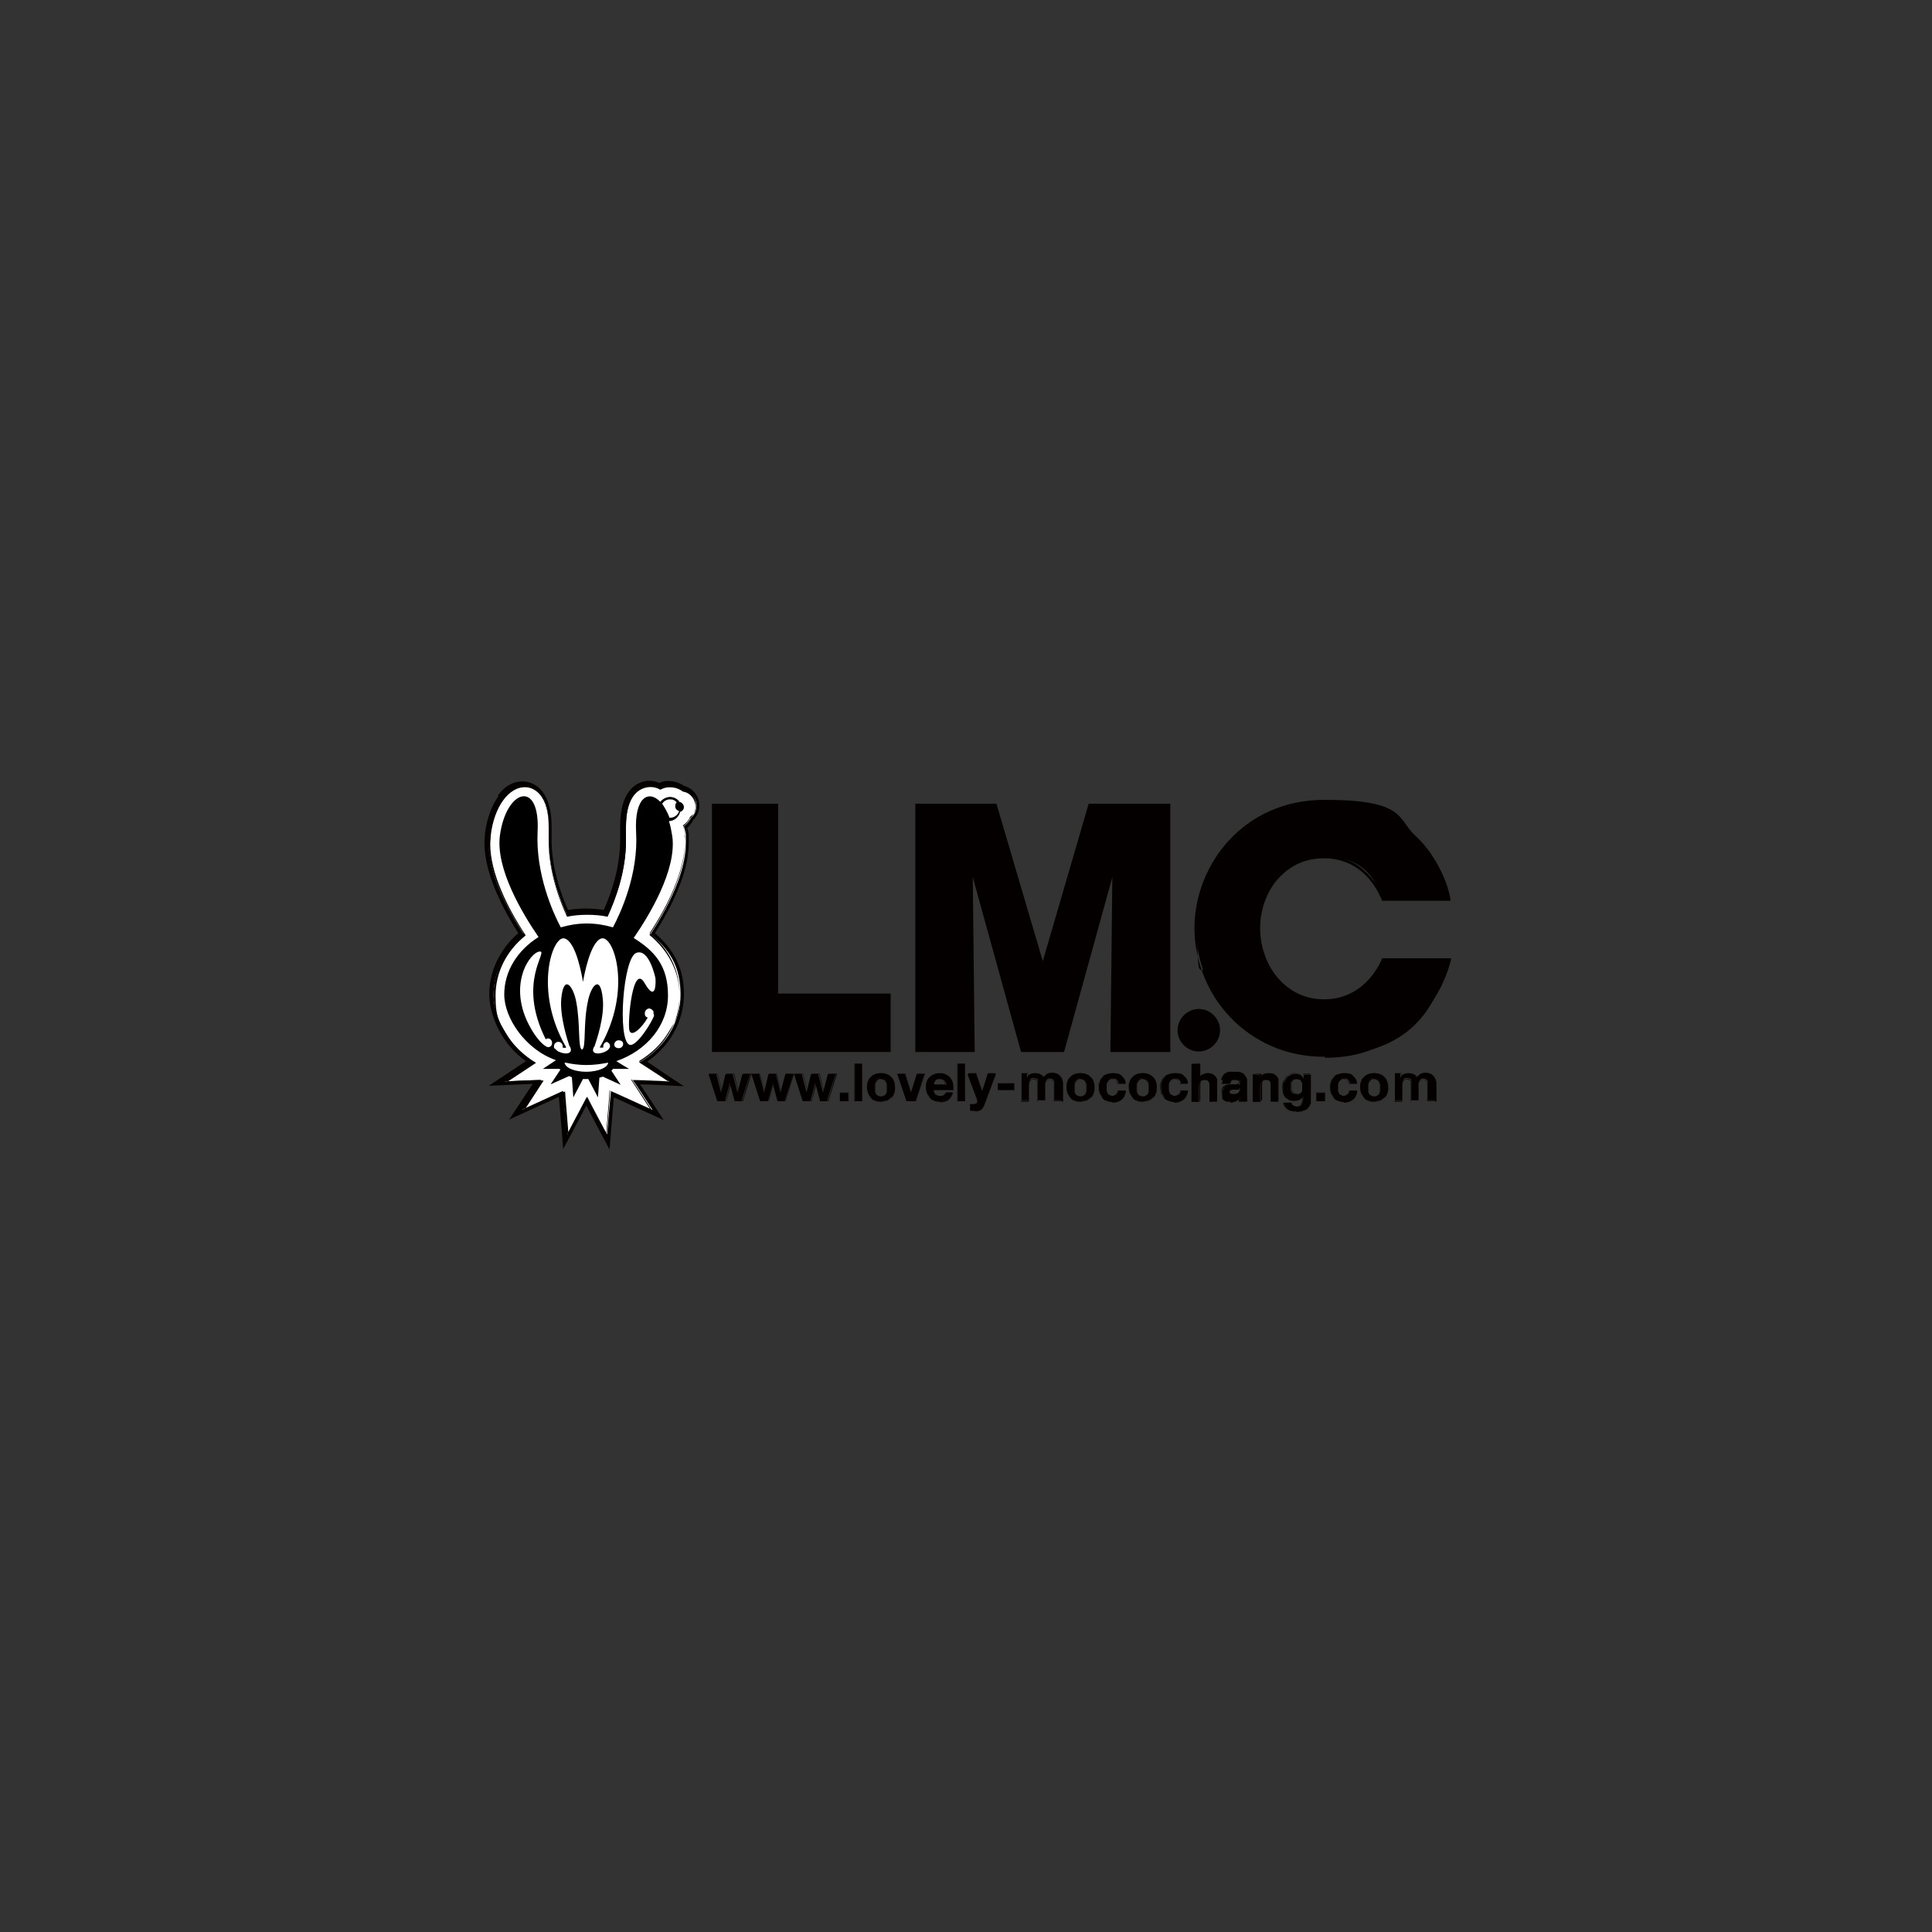 <?xml version="1.0" encoding="UTF-8"?>
<svg id="_レイヤー_1" data-name="レイヤー 1" xmlns="http://www.w3.org/2000/svg" version="1.1" viewBox="0 0 400 400">
  <rect x="0" y="0" width="400" height="400" fill="#333333" stroke="none"/>
  <defs>
    <style>
      .cls-1 {
        fill: #989898;
      }

      .cls-1, .cls-2, .cls-3, .cls-4 {
        stroke-width: 0px;
      }

      .cls-2 {
        fill: #000;
      }

      .cls-3 {
        fill: #040000;
      }

      .cls-4 {
        fill: #fff;
      }
    </style>
  </defs>
  <g>
    <g>
      <path class="cls-4" d="M101.2,172.7h0c0,.6-.1,1.2-.1,1.8,0,6.2,3.7,13.4,7.3,19-4,3.2-6.3,7.7-6.3,12.5,0,5.7,3.2,10.9,8.4,14-1,.7-6.1,4-6.1,4,0,0,6.7-.3,7.6-.3-.4.5-4.1,6.2-4.1,6.2,0,0,7.9-3.6,8.6-4,0,.7.8,9.1.8,9.1,0,0,3.9-7.4,4.2-7.9.3.5,4.2,7.9,4.2,7.9,0,0,.7-8.4.8-9.1.7.3,8.6,4,8.6,4,0,0-3.7-5.7-4.1-6.2.8,0,7.6.3,7.6.3,0,0-5-3.3-6.1-4,5.2-3.1,8.4-8.3,8.4-14,0-4.8-2.3-9.3-6.3-12.5,3.6-5.6,7.3-12.8,7.3-19s0-1.2-.1-1.8c0-.6-.2-1.1-.3-1.6.6-.5,1.1-1.1,1.5-1.8.7-.6,1.2-1.5,1.2-2.5,0-1.6-1.2-2.9-2.7-3.2-.8-.6-1.7-.9-2.7-.9-.7,0-1.4.2-2,.5-1.2-.7-2.6-.8-3.8-.2-1.6.7-3.5,2.7-3.5,8.1s0,.9,0,1.4c0,.5,0,1,0,1.5,0,6.4-2.2,12.3-3.8,15.6-1.4-.3-2.8-.4-4.2-.4s-2.8.1-4.2.4c-1.6-3.3-3.8-9.2-3.8-15.6s0-1,0-1.5c0-.5,0-.9,0-1.4,0-7.4-3.6-8.3-4.8-8.4-3.6-.3-6.8,3.9-7.5,10.2"/>
      <path class="cls-1" d="M125.9,236.6l-.7-1.3c0,0-2.7-5.2-3.8-7.1-1,2-3.8,7.1-3.8,7.1l-.7,1.3v-1.5c-.1,0-.7-6.4-.8-8.5-2,.9-8,3.7-8,3.7l-1.4.6.8-1.3s2.6-3.9,3.6-5.5c-2,0-6.7.3-6.7.3h-1.6c0,0,1.3-.8,1.3-.8,0,0,3.9-2.6,5.5-3.7-5-3.3-8-8.4-8-14,0-4.8,2.2-9.3,6.1-12.6-2-3.2-3.7-6.2-4.8-9-1.5-3.7-2.3-7-2.3-9.9,0-.6,0-1.3.1-1.8h0c.4-3.1,1.4-5.8,2.8-7.7,1.5-2,3.3-3,5.2-2.8,1.2.1,5.1,1.1,5.2,8.9,0,.4,0,.9,0,1.4,0,.6,0,1,0,1.4,0,6.3,2.2,12,3.6,15.1,1.3-.2,2.7-.4,4-.4s2.7.1,4,.4c1.4-3.1,3.6-8.9,3.6-15.1,0-.5,0-1,0-1.4h0c0-.6,0-1,0-1.5,0-5.7,2-7.7,3.8-8.5,1.2-.5,2.6-.5,3.9.2.6-.3,1.3-.4,2-.4,1,0,2,.3,2.9.9,1.7.4,2.9,1.9,2.9,3.6,0,1-.4,2-1.2,2.8-.3.7-.8,1.3-1.4,1.7,0,.4.2.9.2,1.4,0,.6.1,1.2.1,1.8,0,2.9-.8,6.2-2.3,9.9-1.2,2.8-2.8,5.9-4.8,9,3.9,3.3,6.1,7.8,6.1,12.6,0,5.6-3,10.8-8.1,14,1.7,1.1,5.5,3.6,5.5,3.7l1.3.9h-1.6c0,0-4.7-.3-6.7-.4,1.1,1.6,3.5,5.3,3.6,5.5l.8,1.3-1.4-.6c0,0-6.1-2.8-8-3.7-.2,2.1-.7,8.4-.7,8.5v1.5ZM116.9,225.3v.6c0,.5.5,5.2.7,7.6,1.1-2.1,3.3-6.2,3.5-6.5l.4-.7.4.7c.2.3,2.3,4.4,3.5,6.6.2-2.4.6-7.1.6-7.6v-.6s.6.3.6.3c.5.2,4.9,2.3,7.2,3.3-1.1-1.7-3-4.6-3.3-5l-.5-.7h.9c.6,0,4,.2,6,.3-1.6-1-4.1-2.7-4.8-3.2l-.6-.4.6-.4c5.1-3.1,8.2-8.2,8.2-13.6,0-4.6-2.2-9-6.1-12.2l-.3-.2.2-.3c6-9.2,7.2-15.3,7.2-18.8s0-1.2-.1-1.7c0-.6-.2-1.1-.3-1.6v-.3c0,0,.2-.2.2-.2.6-.4,1-1,1.3-1.6h0c0,0,0-.1,0-.1.6-.5,1-1.3,1-2.2,0-1.4-1-2.6-2.3-2.8h0s0,0,0,0c-.7-.5-1.6-.8-2.4-.8s0,0,0,0c-.6,0-1.3.1-1.8.4h-.2c0,0-.2,0-.2,0-1.1-.6-2.3-.7-3.4-.2-2.1.9-3.2,3.6-3.2,7.7s0,.9,0,1.4c0,.5,0,1,0,1.5,0,6.7-2.4,12.8-3.8,15.8v.3c-.1,0-.5,0-.5,0-1.4-.3-2.7-.4-4.1-.4s-2.8.1-4.1.4h-.3c0,0-.1-.2-.1-.2-1.4-3.1-3.8-9.2-3.8-15.8s0-.9,0-1.5h0c0-.5,0-1,0-1.4,0-7.1-3.3-7.9-4.4-8-1.6-.1-3.2.7-4.4,2.5-1.3,1.8-2.3,4.4-2.6,7.3h0c0,.6-.1,1.1-.1,1.7,0,2.8.8,6,2.3,9.6,1.2,2.9,2.9,6,5,9.2l.2.3-.3.2c-3.9,3.1-6.1,7.6-6.1,12.2,0,2.7.8,5.4,2.2,7.8,1.4,2.3,3.5,4.4,6,5.9l.6.4-.6.4c-.7.5-3.2,2.1-4.8,3.2,2,0,5.4-.2,6-.3h.8s-.5.7-.5.7c-.2.4-2.1,3.3-3.3,5,2.3-1.1,6.7-3.1,7.2-3.3l.6-.3ZM101.2,172.7h0,0Z"/>
    </g>
    <path class="cls-3" d="M140.8,165.7c0,0-.2,0-.2,0-.4-.5-1.1-.8-1.8-.8-.8,0-1.5.4-2,1-2.4-2.6-5.4-1-5,6.3.5,8.7-3.2,16.8-4.8,19.8-1.7-.5-3.5-.8-5.5-.8-1.9,0-3.7.3-5.4.8-1.6-3-5.3-11.1-4.8-19.8.6-11.1-6.6-9-7.8.7-.9,6.9,4.7,16.3,8.1,21.1-4.3,2.7-7.1,7-7.1,12,0,6.2,4.4,11.5,10.7,13.7l-2.7,1.8,3.5-.2c0,.1.1.2.2.3l-2,3,3.8-1.8c.2,0,.4.2.6.2l.4,4.2,2-3.8c.2,0,.4,0,.6,0,.2,0,.3,0,.5,0l2,3.8.4-4.1c.2,0,.5-.1.7-.2l3.8,1.7-1.9-3c0-.1.2-.2.3-.4h3.4c0,.1-2.7-1.6-2.7-1.6,6.3-2.2,10.8-7.5,10.8-13.7,0-4.9-2.8-9.3-7.1-11.9,3.3-4.8,8.9-14.1,8-21.1-.2-1.2-.4-2.3-.7-3.3,1.1,0,2.1-.9,2.3-2,.4-.1.8-.5.8-1s-.5-1.1-1.1-1.1M117,220.2c1.4.3,2.9.5,4.5.5,1.6,0,3.1-.2,4.5-.5,0,1-2.1,1.9-4.5,1.9-2.4,0-4.4-.8-4.5-1.9M138.7,169.2s0,0,0,0c-.4-1.2-1-2.2-1.5-2.9.3-.5.9-.9,1.6-.9.5,0,1,.2,1.4.6-.2.2-.3.5-.3.8,0,.5.3.9.8,1-.2.8-1,1.4-1.8,1.4"/>
    <path class="cls-4" d="M125.8,215.9c-.5,0-.9.4-.9.9s0,.2,0,.4c-.4,0-.6,0-.6,0,0,0,0,0,0-.1,6.9-11.7,2.9-23.4.3-22.6-2.3.7-3.6,7.8-3.8,9.1-.2-1.3-1.5-8.4-3.8-9.1-2.5-.8-6.5,10.9.3,22.6,0,0,0,.1,0,.1,0,0-.2.1-.6,0,0-.1,0-.2,0-.3,0-.5-.4-.9-.9-.9-.5,0-.9.4-.9.9,0,.2,0,.4.2.5,0,0,.2.2.4.4,1.1.8,3.5,1,2.8-.6,0-.1-.1-.3-.2-.3-.4-1.3-2.1-6.1-1.7-9.9.5-5.4,2.5-2.6,3.2.6,1,4.7.3,9.7,1.2,10h0s0,0,0,0c0,0,0,0,0,0h0c.9-.3.2-5.2,1.2-10,.6-3.2,2.6-5.9,3.2-.6.4,3.8-1.3,8.6-1.7,9.9,0,0,0,.2-.2.3-.7,1.6,1.7,1.4,2.8.6.2-.1.3-.3.4-.4.1-.1.2-.3.2-.5,0-.5-.4-.9-.9-.9"/>
    <path class="cls-4" d="M113.4,215.2c-.2,0-.4,0-.5.2,0,0,0,0,0,0-6-11.9.5-18.3-1.2-18.3-2,0-7,7.1-1.9,16,1,1.8,2.3,3.3,3.1,3.8.1.1.3.2.5.2.5,0,.8-.4.8-.9s-.4-.9-.9-.9"/>
    <path class="cls-4" d="M135.3,210s0,0,0-.1c0,0,0,0,0,0,0-.1,0-.3,0-.3-.2-.3-.5-.6-.9-.6-.5,0-1,.4-1,1s.2.7.6.9c-1.2,2.1-3.4,4.2-3.8,2.6-.4-1.7.7-14.3,3.3-9.8,2.3,4,2.3-.1,2.2-1.1,0,0-1.3-6.3-4-5.2-2.7,1.1-4,18-1.4,19,1.6.6,4.9-5.2,5.1-6,0,0,0-.1,0-.2,0,0,0,0,0,0h0Z"/>
    <path class="cls-4" d="M127.1,216.6c.1.5.7.8,1.3.7.6-.1,1-.7.8-1.2-.1-.5-.7-.8-1.3-.7-.6.1-1,.7-.8,1.2"/>
  </g>
  <g>
    <g>
      <polygon class="cls-3" points="189.8 166.8 189.8 217.5 201.4 217.5 201 179.5 201.1 179.4 211.6 217.5 220 217.5 230.5 179.4 230.6 179.5 230.2 217.5 241.9 217.5 241.9 166.8 225.6 166.8 215.9 200.1 215.8 200.1 206 166.8 189.8 166.8"/>
      <path class="cls-3" d="M242.2,217.8h-12.3v-.4s.4-35.8.4-35.8l-10,36.2h-8.9l-10-36.2.4,36.2h-12.3v-51.4h16.8l9.6,32.6,9.5-32.6h16.9v51.4ZM230.6,217.1h10.9v-49.9h-15.7l-9.7,33.3h-.7l-9.8-33.3h-15.6v49.9h10.9l-.4-37.7.7-.7,10.6,38.4h7.8l10.6-38.4.7.7v.2s-.4,37.6-.4,37.6Z"/>
    </g>
    <g>
      <polygon class="cls-3" points="147.8 217.5 184.1 217.5 184.1 206.1 160.7 206.1 160.7 166.8 147.8 166.8 147.8 217.5"/>
      <path class="cls-3" d="M184.4,217.8h-37v-51.4h13.7v39.3h23.3v12.1ZM148.2,217.1h35.5v-10.7h-23.3v-39.3h-12.2v49.9Z"/>
    </g>
    <g>
      <path class="cls-3" d="M248.2,217.3c2.2,0,4.1-1.8,4.1-4.1s-1.8-4.1-4.1-4.1-4.1,1.8-4.1,4.1,1.8,4.1,4.1,4.1Z"/>
      <path class="cls-3" d="M248.2,217.7c-2.4,0-4.4-2-4.4-4.4s2-4.4,4.4-4.4,4.4,2,4.4,4.4-2,4.4-4.4,4.4ZM248.2,209.6c-2,0-3.7,1.7-3.7,3.7s1.7,3.7,3.7,3.7,3.7-1.7,3.7-3.7-1.7-3.7-3.7-3.7Z"/>
    </g>
    <g>
      <path class="cls-3" d="M247.6,192.1c0,13.7,10.8,26.4,26.7,26.4s22.7-7.9,25.6-19.9h-13.6c-.8,1.8-4.1,8.6-12.2,8.6s-13.6-7.4-13.6-15.1,4.9-14.8,13.5-14.8,10.8,5.1,12.3,8.8h13.6c-1.4-7.9-9.9-20.2-25.7-20.2s-26.6,13.3-26.6,26.2Z"/>
      <path class="cls-3" d="M274.3,218.8c-3.9,0-7.6-.7-11-2.2-3.2-1.4-6.1-3.4-8.5-5.9-2.4-2.5-4.2-5.3-5.5-8.5-1.3-3.2-2-6.6-2-10,0-13.1,10.1-26.6,26.9-26.6s15.1,3.9,18.6,7.2c2.1,1.9,3.8,4.2,5.1,6.7,1.2,2.2,2,4.5,2.4,6.6v.4c0,0-14.2,0-14.2,0v-.2c-.6-1.3-1.7-3.7-4-5.7-2.2-1.9-4.9-2.9-8-2.9-5,0-8,2.5-9.8,4.6-2.2,2.7-3.4,6.2-3.4,9.9s1.3,7.5,3.6,10.2c1.2,1.4,2.6,2.5,4.2,3.3,1.7.8,3.5,1.2,5.5,1.2,3.3,0,6.2-1.2,8.6-3.5,2-2,3-4.1,3.3-4.8v-.2h14.3v.4c-.8,3-2,5.8-3.7,8.3-1.6,2.4-3.6,4.6-5.9,6.4-2.3,1.8-4.9,3.2-7.6,4.1-2.8,1-5.8,1.4-8.9,1.4ZM274.1,166.2c-16.4,0-26.2,13.1-26.2,25.9s.6,6.6,1.9,9.8c1.3,3.1,3.1,5.9,5.4,8.3,2.4,2.5,5.2,4.4,8.3,5.8,3.3,1.4,6.9,2.2,10.7,2.2s5.9-.5,8.6-1.4c2.7-.9,5.2-2.3,7.4-4,4.5-3.5,7.6-8.2,9.1-13.8h-12.9c-2.6,5.5-7,8.6-12.4,8.6s-4-.4-5.8-1.3c-1.7-.8-3.2-2-4.4-3.5-2.4-2.8-3.7-6.7-3.7-10.6s1.3-7.5,3.6-10.3c1.2-1.5,2.7-2.7,4.4-3.5,1.8-.9,3.8-1.3,5.9-1.3,3.2,0,6.1,1,8.4,3.1,2.3,2,3.5,4.4,4.1,5.7h12.9c-.4-1.9-1.2-4-2.3-6-1.3-2.4-3-4.6-5-6.5-3.4-3.2-9.3-7-18.1-7Z"/>
    </g>
  </g>
  <g>
    <g>
      <path class="cls-3" d="M152.1,228l-1-3.8h0l-1,3.8h-1.6l-1.8-5.6h1.6l1,3.8h0l.9-3.8h1.5l1,3.8h0l1-3.8h1.6l-1.8,5.6h-1.6Z"/>
      <path class="cls-3" d="M153.8,228h-1.6l-1-3.7-.9,3.7h-1.7s-1.8-5.7-1.8-5.7h1.7l1,3.7.9-3.7h1.6l.9,3.7,1-3.7h1.7l-1.8,5.7ZM152.2,227.9h1.5l1.7-5.5h-1.5l-1,3.8h0l-1-3.8h-1.4l-.9,3.8h0l-1-3.8h-1.5l1.8,5.5h1.5l1-3.8h0l1,3.8Z"/>
    </g>
    <g>
      <path class="cls-3" d="M161,228l-1-3.8h0l-1,3.8h-1.6l-1.8-5.6h1.6l1,3.8h0l.9-3.8h1.5l1,3.8h0l1-3.8h1.6l-1.8,5.6h-1.6Z"/>
      <path class="cls-3" d="M162.6,228h-1.6l-1-3.7-.9,3.7h-1.7s-1.8-5.7-1.8-5.7h1.7l1,3.7.9-3.7h1.6l.9,3.7,1-3.7h1.7l-1.8,5.7ZM161,227.9h1.5l1.7-5.5h-1.5l-1,3.8h0l-1-3.8h-1.4l-.9,3.8h0l-1-3.8h-1.5l1.8,5.5h1.5l1-3.8h0l1,3.8Z"/>
    </g>
    <g>
      <path class="cls-3" d="M169.8,228l-1-3.8h0l-1,3.8h-1.6l-1.8-5.6h1.6l1,3.8h0l.9-3.8h1.5l1,3.8h0l1-3.8h1.6l-1.8,5.6h-1.6Z"/>
      <path class="cls-3" d="M171.5,228h-1.6l-1-3.7-.9,3.7h-1.7s-1.8-5.7-1.8-5.7h1.7l1,3.7.9-3.7h1.6l.9,3.7,1-3.7h1.7l-1.8,5.7ZM169.9,227.9h1.5l1.7-5.5h-1.5l-1,3.8h0l-1-3.8h-1.4l-.9,3.8h0l-1-3.8h-1.5l1.8,5.5h1.5l1-3.8h0l1,3.8Z"/>
    </g>
    <g>
      <path class="cls-3" d="M175.6,226.3v1.7h-1.7v-1.7h1.7Z"/>
      <path class="cls-3" d="M175.7,228h-1.8v-1.8h1.8v1.8ZM174,227.9h1.6v-1.6h-1.6v1.6Z"/>
    </g>
    <g>
      <path class="cls-3" d="M178.5,220.2v7.8h-1.5v-7.8h1.5Z"/>
      <path class="cls-3" d="M178.5,228h-1.6v-7.8h1.6v7.8ZM177,227.9h1.5v-7.7h-1.5v7.7Z"/>
    </g>
    <g>
      <path class="cls-3" d="M179.7,223.9c.1-.4.3-.7.6-.9.3-.3.6-.5.9-.6.4-.1.8-.2,1.2-.2s.8,0,1.2.2.7.3.9.6c.3.3.4.6.6.9.1.4.2.8.2,1.2s0,.9-.2,1.2c-.1.4-.3.7-.6.9-.3.3-.6.5-.9.6s-.8.2-1.2.2-.8,0-1.2-.2c-.4-.1-.7-.3-.9-.6-.3-.3-.4-.6-.6-.9-.1-.4-.2-.8-.2-1.2s0-.9.2-1.2ZM181.1,225.8c0,.2.1.4.2.6.1.2.2.3.4.4.2.1.4.2.7.2s.5,0,.7-.2c.2-.1.3-.2.4-.4.1-.2.2-.4.2-.6,0-.2,0-.4,0-.7s0-.4,0-.7c0-.2-.1-.4-.2-.6-.1-.2-.2-.3-.4-.4-.2-.1-.4-.2-.7-.2s-.5,0-.7.2c-.2.1-.3.2-.4.4-.1.2-.2.4-.2.6,0,.2,0,.4,0,.7s0,.4,0,.7Z"/>
      <path class="cls-3" d="M182.4,228.1c-.4,0-.9,0-1.2-.2-.4-.1-.7-.3-.9-.6-.3-.3-.5-.6-.6-.9-.1-.4-.2-.8-.2-1.2s0-.9.2-1.2c.1-.4.3-.7.6-.9.3-.3.6-.5.9-.6.4-.1.8-.2,1.2-.2s.9,0,1.2.2c.4.1.7.3.9.6.3.3.5.6.6.9.1.4.2.8.2,1.2s0,.9-.2,1.2c-.1.4-.3.7-.6.9-.3.3-.6.5-.9.6-.4.1-.8.2-1.2.2ZM182.4,222.2c-.4,0-.8,0-1.2.2-.3.1-.7.3-.9.6-.2.3-.4.6-.6.9h0c-.1.4-.2.8-.2,1.2s0,.8.2,1.2c.1.4.3.7.6.9.2.3.6.4.9.6.3.1.7.2,1.2.2s.8,0,1.2-.2c.4-.1.7-.3.9-.6.2-.3.4-.6.6-.9.1-.4.2-.8.2-1.2s0-.8-.2-1.2c-.1-.4-.3-.7-.6-.9-.2-.3-.6-.5-.9-.6-.4-.1-.8-.2-1.2-.2ZM182.4,227c-.3,0-.5,0-.7-.2-.2-.1-.3-.2-.4-.4-.1-.2-.2-.4-.2-.6h0c0-.2,0-.4,0-.7s0-.5,0-.7c0-.2.1-.4.2-.6.1-.2.3-.3.4-.4.2-.1.4-.2.7-.2s.5,0,.7.2c.2.1.3.2.4.4.1.2.2.4.2.6,0,.2,0,.4,0,.7s0,.5,0,.7c0,.2-.1.4-.2.6-.1.2-.3.3-.4.4-.2.1-.4.2-.7.2ZM182.4,223.4c-.3,0-.5,0-.6.2-.2.1-.3.2-.4.4-.1.2-.2.4-.2.6,0,.2,0,.4,0,.7s0,.4,0,.6h0c0,.2.1.4.2.6.1.2.2.3.4.4.2,0,.4.1.6.1s.5,0,.6-.1c.2,0,.3-.2.4-.4.1-.2.2-.4.2-.6,0-.2,0-.4,0-.6s0-.4,0-.7c0-.2-.1-.4-.2-.6-.1-.2-.2-.3-.4-.4-.2-.1-.4-.2-.6-.2Z"/>
    </g>
    <g>
      <path class="cls-3" d="M187.7,228l-1.9-5.6h1.6l1.2,3.8h0l1.2-3.8h1.5l-1.9,5.6h-1.7Z"/>
      <path class="cls-3" d="M189.5,228h-1.8s-1.9-5.7-1.9-5.7h1.7l1.2,3.8,1.2-3.8h1.6l-1.9,5.7ZM187.7,227.9h1.7l1.9-5.5h-1.4l-1.2,3.8h0l-1.2-3.8h-1.5l1.9,5.5Z"/>
    </g>
    <g>
      <path class="cls-3" d="M193.6,226.6c.2.2.6.3,1,.3s.6,0,.8-.2c.2-.2.4-.3.4-.5h1.4c-.2.7-.6,1.2-1,1.4-.4.3-1,.4-1.6.4s-.8,0-1.2-.2c-.4-.1-.7-.3-.9-.6-.2-.3-.4-.6-.6-.9-.1-.4-.2-.8-.2-1.2s0-.8.2-1.2c.1-.4.3-.7.6-.9.3-.3.6-.5.9-.6.4-.2.7-.2,1.2-.2s.9,0,1.3.3c.4.2.6.4.9.7.2.3.4.7.5,1.1.1.4.1.8.1,1.3h-4.1c0,.5.1.9.4,1.1ZM195.4,223.7c-.2-.2-.5-.3-.8-.3s-.5,0-.6.1c-.2,0-.3.2-.4.3,0,.1-.2.3-.2.4,0,.1,0,.3,0,.4h2.5c0-.4-.2-.7-.4-.9Z"/>
      <path class="cls-3" d="M194.6,228.1c-.4,0-.9,0-1.2-.2-.4-.1-.7-.3-.9-.6-.2-.3-.4-.6-.6-.9-.1-.4-.2-.8-.2-1.2s0-.8.2-1.2c.1-.4.3-.7.6-1,.3-.3.6-.5.9-.6.4-.2.8-.2,1.2-.2s.9,0,1.3.3c.4.2.7.4.9.8.2.3.4.7.5,1.1.1.4.1.8.1,1.3h0s-4.1,0-4.1,0c0,.5.1.8.4,1h0c.2.2.6.3,1,.3s.6,0,.8-.2c.2-.1.3-.3.4-.5h0s1.4,0,1.4,0h0c-.2.7-.6,1.2-1,1.5-.5.3-1,.4-1.7.4ZM194.6,222.2c-.4,0-.8,0-1.2.2-.3.1-.6.4-.9.6-.2.3-.4.6-.6.9-.1.4-.2.7-.2,1.2s0,.8.2,1.2c.1.4.3.7.6.9.2.3.5.5.9.6.3.1.7.2,1.2.2.6,0,1.2-.1,1.6-.4.4-.3.8-.7,1-1.4h-1.3c0,.2-.2.3-.4.5-.2.2-.5.2-.8.2s-.8-.1-1-.3c-.2-.2-.4-.6-.4-1.1h0s4.1,0,4.1,0c0-.4,0-.8-.1-1.2,0-.4-.3-.7-.5-1.1-.2-.3-.5-.6-.9-.7-.3-.2-.8-.3-1.2-.3ZM195.8,224.6h-2.6,0c0-.2,0-.3,0-.4,0-.1.1-.3.2-.4.1-.1.2-.2.4-.3.2,0,.4-.1.6-.1.4,0,.7.1.9.3h0c.2.2.3.5.4.9h0ZM193.3,224.5h2.4c0-.4-.2-.6-.4-.8h0c-.2-.2-.4-.3-.8-.3s-.4,0-.6.1c-.2,0-.3.2-.4.3,0,.1-.2.2-.2.4,0,.1,0,.2,0,.3Z"/>
    </g>
    <g>
      <path class="cls-3" d="M199.8,220.2v7.8h-1.5v-7.8h1.5Z"/>
      <path class="cls-3" d="M199.8,228h-1.6v-7.8h1.6v7.8ZM198.3,227.9h1.5v-7.7h-1.5v7.7Z"/>
    </g>
    <g>
      <path class="cls-3" d="M203.1,229.6c-.3.2-.7.3-1.2.3s-.3,0-.5,0c-.2,0-.3,0-.5,0v-1.3c.1,0,.3,0,.4,0,.2,0,.3,0,.5,0,.2,0,.4-.1.5-.2,0-.1.1-.3.1-.5s0-.2,0-.3l-2-5.3h1.6l1.3,3.8h0l1.2-3.8h1.6l-2.3,6.3c-.2.5-.4.8-.7,1Z"/>
      <path class="cls-3" d="M201.9,230c-.2,0-.3,0-.5,0-.2,0-.3,0-.5,0h0v-1.4h0c.1,0,.3,0,.4,0,.1,0,.3,0,.5,0,.2,0,.3,0,.4-.2,0-.1.1-.3.1-.4s0-.2,0-.3l-2-5.3h1.7l1.3,3.8,1.2-3.8h1.7l-2.4,6.4c-.2.5-.4.8-.7,1h0c-.3.2-.7.3-1.3.3ZM201,229.8c.1,0,.3,0,.4,0,.2,0,.3,0,.5,0,.5,0,.9,0,1.2-.3.3-.2.5-.5.7-1l2.3-6.3h-1.5l-1.2,3.8h0l-1.3-3.8h-1.6l1.9,5.2c0,.1,0,.2,0,.4s0,.3-.2.5c-.1.1-.3.2-.5.3-.2,0-.3,0-.5,0-.1,0-.3,0-.4,0v1.2Z"/>
    </g>
    <g>
      <path class="cls-3" d="M209.9,224.3v1.3h-3.3v-1.3h3.3Z"/>
      <path class="cls-3" d="M210,225.7h-3.4v-1.4h3.4v1.4ZM206.7,225.6h3.2v-1.2h-3.2v1.2Z"/>
    </g>
    <g>
      <path class="cls-3" d="M212.6,222.3v.8h0c.2-.3.4-.5.7-.7.3-.2.6-.2,1-.2s.7,0,1,.2c.3.1.5.4.7.7.2-.2.4-.5.7-.7.3-.2.6-.3,1-.3s.6,0,.8.1c.3,0,.5.2.7.3.2.2.3.4.4.6.1.3.2.6.2.9v3.8h-1.5v-3.2c0-.2,0-.4,0-.5,0-.2,0-.3-.1-.4,0-.1-.2-.2-.3-.3-.1,0-.3-.1-.5-.1s-.4,0-.5.1c-.1,0-.2.2-.3.3,0,.1-.1.3-.2.5,0,.2,0,.3,0,.5v3.1h-1.5v-3.2c0-.2,0-.3,0-.5,0-.2,0-.3,0-.5,0-.1-.1-.2-.3-.3-.1,0-.3-.1-.6-.1s-.2,0-.3,0-.2,0-.3.2c-.1,0-.2.2-.3.4,0,.2-.1.4-.1.7v3.3h-1.5v-5.6h1.5Z"/>
      <path class="cls-3" d="M219.8,228h-1.6v-3.2c0-.2,0-.4,0-.5,0-.2,0-.3-.1-.4,0-.1-.2-.2-.3-.3-.1,0-.3-.1-.5-.1s-.4,0-.5.1c-.1,0-.2.2-.3.3,0,.1-.1.3-.1.4,0,.2,0,.3,0,.5v3.2h-1.6v-3.2c0-.2,0-.3,0-.5,0-.2,0-.3,0-.4,0-.1-.1-.2-.3-.3-.1,0-.3-.1-.5-.1s-.2,0-.3,0c-.1,0-.2,0-.3.2-.1,0-.2.2-.3.4,0,.2-.1.4-.1.7v3.3h-1.6v-5.7h1.5v.7c.2-.3.4-.5.7-.6.3-.2.6-.2,1-.2s.7,0,1,.2c.3.1.5.4.7.7.2-.2.4-.4.7-.6.3-.2.6-.3,1-.3s.6,0,.8.1c.3,0,.5.2.7.4.2.2.3.4.4.6.1.3.2.6.2.9v3.8ZM218.2,227.9h1.5v-3.7c0-.4,0-.7-.1-.9,0-.3-.2-.5-.4-.6-.2-.2-.4-.3-.6-.3-.2,0-.5-.1-.8-.1s-.7,0-1,.3c-.3.2-.5.4-.7.6h0c0,0,0,0,0,0-.1-.3-.4-.6-.6-.7-.3-.1-.6-.2-1-.2s-.7,0-1,.2c-.3.2-.5.4-.7.7h0s0,0,0,0v-.8h-1.4v5.5h1.5v-3.2c0-.3,0-.5.1-.7,0-.2.2-.3.3-.4.1,0,.2-.2.4-.2.1,0,.2,0,.3,0,.3,0,.4,0,.6.1.1,0,.2.2.3.4,0,.1,0,.3,0,.5,0,.2,0,.3,0,.5v3.1h1.5v-3.1c0-.2,0-.4,0-.5,0-.2,0-.3.2-.5,0-.1.2-.3.3-.3.1,0,.3-.1.5-.1s.4,0,.5.1c.1,0,.2.2.3.3,0,.1.1.3.1.5,0,.2,0,.3,0,.5v3.1Z"/>
    </g>
    <g>
      <path class="cls-3" d="M221,223.9c.1-.4.3-.7.6-.9.3-.3.6-.5.9-.6.4-.1.8-.2,1.2-.2s.8,0,1.2.2.7.3.9.6c.3.3.4.6.6.9.1.4.2.8.2,1.2s0,.9-.2,1.2c-.1.4-.3.7-.6.9-.3.3-.6.5-.9.6s-.8.2-1.2.2-.8,0-1.2-.2c-.4-.1-.7-.3-.9-.6-.3-.3-.4-.6-.6-.9-.1-.4-.2-.8-.2-1.2s0-.9.2-1.2ZM222.4,225.8c0,.2.1.4.2.6.1.2.2.3.4.4.2.1.4.2.7.2s.5,0,.7-.2c.2-.1.3-.2.4-.4.1-.2.2-.4.2-.6,0-.2,0-.4,0-.7s0-.4,0-.7c0-.2-.1-.4-.2-.6-.1-.2-.2-.3-.4-.4-.2-.1-.4-.2-.7-.2s-.5,0-.7.2c-.2.1-.3.2-.4.4-.1.2-.2.4-.2.6,0,.2,0,.4,0,.7s0,.4,0,.7Z"/>
      <path class="cls-3" d="M223.7,228.1c-.4,0-.9,0-1.2-.2-.4-.1-.7-.3-.9-.6-.3-.3-.5-.6-.6-.9-.1-.4-.2-.8-.2-1.2s0-.9.2-1.2c.1-.4.3-.7.6-.9.3-.3.6-.5.9-.6.4-.1.8-.2,1.2-.2s.9,0,1.2.2c.4.1.7.3.9.6.3.3.5.6.6.9.1.4.2.8.2,1.2s0,.9-.2,1.2c-.1.4-.3.7-.6.9-.3.3-.6.5-.9.6-.4.1-.8.2-1.2.2ZM223.7,222.2c-.4,0-.8,0-1.2.2-.3.1-.7.3-.9.6-.2.3-.4.6-.6.9h0c-.1.4-.2.8-.2,1.2s0,.8.2,1.2c.1.4.3.7.6.9.2.3.6.4.9.6.3.1.7.2,1.2.2s.8,0,1.2-.2c.4-.1.7-.3.9-.6.2-.3.4-.6.6-.9.1-.4.2-.8.2-1.2s0-.8-.2-1.2c-.1-.4-.3-.7-.6-.9-.2-.3-.6-.5-.9-.6-.4-.1-.8-.2-1.2-.2ZM223.7,227c-.3,0-.5,0-.7-.2-.2-.1-.3-.2-.4-.4-.1-.2-.2-.4-.2-.6h0c0-.2,0-.4,0-.7s0-.5,0-.7c0-.2.1-.4.2-.6.1-.2.3-.3.4-.4.2-.1.4-.2.7-.2s.5,0,.7.2c.2.1.3.2.4.4.1.2.2.4.2.6,0,.2,0,.4,0,.7s0,.5,0,.7c0,.2-.1.4-.2.6-.1.2-.3.3-.4.4-.2.1-.4.2-.7.2ZM223.7,223.4c-.3,0-.5,0-.6.2-.2.1-.3.2-.4.4-.1.2-.2.4-.2.6,0,.2,0,.4,0,.7s0,.4,0,.6h0c0,.2.1.4.2.6.1.2.2.3.4.4.2,0,.4.1.6.1s.5,0,.6-.1c.2,0,.3-.2.4-.4.1-.2.2-.4.2-.6,0-.2,0-.4,0-.6s0-.4,0-.7c0-.2-.1-.4-.2-.6-.1-.2-.2-.3-.4-.4-.2-.1-.4-.2-.6-.2Z"/>
    </g>
    <g>
      <path class="cls-3" d="M230.3,223.3c-.2,0-.5,0-.6.2-.2.1-.3.3-.4.4-.1.2-.2.4-.2.6,0,.2,0,.4,0,.6s0,.4,0,.6c0,.2.1.4.2.6,0,.2.2.3.4.4.2.1.4.2.6.2.4,0,.7-.1.9-.3.2-.2.3-.5.4-.8h1.5c-.1.7-.4,1.3-.9,1.7s-1.1.6-1.8.6-.8,0-1.2-.2c-.4-.1-.7-.3-.9-.6-.2-.3-.4-.6-.6-.9-.1-.4-.2-.7-.2-1.2s0-.8.2-1.2c.1-.4.3-.7.6-1,.2-.3.5-.5.9-.6.4-.2.8-.2,1.2-.2s.7,0,1,.1c.3,0,.6.2.8.4.2.2.4.4.6.7.2.3.2.6.3.9h-1.5c-.1-.6-.5-1-1.1-1Z"/>
      <path class="cls-3" d="M230.3,228.1c-.4,0-.8,0-1.2-.2-.4-.1-.7-.3-.9-.6-.2-.3-.4-.6-.6-.9-.1-.4-.2-.7-.2-1.2s0-.8.2-1.2c.1-.4.3-.7.6-1,.2-.3.6-.5.9-.6.4-.2.8-.2,1.2-.2s.7,0,1,.1c.3,0,.6.2.8.4.2.2.4.4.6.7.2.3.2.6.3,1h0s-1.6,0-1.6,0h0c0-.7-.5-1-1.1-1s-.4,0-.6.2c-.2.1-.3.3-.4.4-.1.2-.2.4-.2.6,0,.2,0,.4,0,.6s0,.4,0,.6c0,.2.1.4.2.6,0,.2.2.3.4.4.2.1.4.2.6.2.4,0,.6-.1.8-.3.2-.2.3-.5.4-.8h0s1.6,0,1.6,0h0c-.1.8-.4,1.4-.9,1.8-.5.4-1.1.6-1.9.6ZM230.3,222.2c-.4,0-.9,0-1.2.2s-.6.4-.9.6c-.2.3-.4.6-.6,1-.1.4-.2.8-.2,1.2s0,.8.2,1.1c.1.3.3.6.6.9.2.2.5.4.9.6.3.1.7.2,1.1.2.7,0,1.3-.2,1.8-.6.5-.4.7-.9.8-1.6h-1.4c0,.3-.2.6-.4.8-.2.2-.5.3-.9.3s-.5,0-.6-.2c-.2-.1-.3-.3-.4-.4,0-.2-.2-.4-.2-.6,0-.2,0-.4,0-.6s0-.4,0-.6c0-.2.1-.4.2-.6.1-.2.2-.3.4-.4.2-.1.4-.2.6-.2.7,0,1.1.3,1.2,1h1.4c0-.3-.1-.6-.3-.9-.1-.3-.3-.5-.6-.7-.2-.2-.5-.3-.8-.4-.3,0-.6-.1-1-.1Z"/>
    </g>
    <g>
      <path class="cls-3" d="M233.9,223.9c.1-.4.3-.7.6-.9.3-.3.6-.5.9-.6.4-.1.8-.2,1.2-.2s.8,0,1.2.2.7.3.9.6c.3.3.4.6.6.9.1.4.2.8.2,1.2s0,.9-.2,1.2c-.1.4-.3.7-.6.9-.3.3-.6.5-.9.6s-.8.2-1.2.2-.8,0-1.2-.2c-.4-.1-.7-.3-.9-.6-.3-.3-.4-.6-.6-.9-.1-.4-.2-.8-.2-1.2s0-.9.2-1.2ZM235.3,225.8c0,.2.1.4.2.6.1.2.2.3.4.4.2.1.4.2.7.2s.5,0,.7-.2c.2-.1.3-.2.4-.4.1-.2.2-.4.2-.6,0-.2,0-.4,0-.7s0-.4,0-.7c0-.2-.1-.4-.2-.6-.1-.2-.2-.3-.4-.4-.2-.1-.4-.2-.7-.2s-.5,0-.7.2c-.2.1-.3.2-.4.4-.1.2-.2.4-.2.6,0,.2,0,.4,0,.7s0,.4,0,.7Z"/>
      <path class="cls-3" d="M236.6,228.1c-.4,0-.9,0-1.2-.2-.4-.1-.7-.3-.9-.6-.3-.3-.5-.6-.6-.9-.1-.4-.2-.8-.2-1.2s0-.9.2-1.2c.1-.4.3-.7.6-.9.3-.3.6-.5.9-.6.4-.1.8-.2,1.2-.2s.9,0,1.2.2c.4.1.7.3.9.6.3.3.5.6.6.9.1.4.2.8.2,1.2s0,.9-.2,1.2c-.1.4-.3.7-.6.9-.3.3-.6.5-.9.6-.4.1-.8.2-1.2.2ZM236.6,222.2c-.4,0-.8,0-1.2.2-.3.1-.7.3-.9.6-.2.3-.4.6-.6.9h0c-.1.4-.2.8-.2,1.2s0,.8.2,1.2c.1.4.3.7.6.9.2.3.6.4.9.6.3.1.7.2,1.2.2s.8,0,1.2-.2c.4-.1.7-.3.9-.6.2-.3.4-.6.6-.9.1-.4.2-.8.2-1.2s0-.8-.2-1.2c-.1-.4-.3-.7-.6-.9-.2-.3-.6-.5-.9-.6-.4-.1-.8-.2-1.2-.2ZM236.6,227c-.3,0-.5,0-.7-.2-.2-.1-.3-.2-.4-.4-.1-.2-.2-.4-.2-.6,0-.2,0-.4,0-.7s0-.5,0-.7c0-.2.1-.4.2-.6.1-.2.3-.3.4-.4.2-.1.4-.2.7-.2s.5,0,.7.2c.2.1.3.2.4.4.1.2.2.4.2.6,0,.2,0,.4,0,.7s0,.5,0,.7c0,.2-.1.4-.2.6-.1.2-.3.3-.4.4-.2.1-.4.2-.7.2ZM236.6,223.4c-.3,0-.5,0-.6.2-.2.1-.3.2-.4.4-.1.2-.2.4-.2.6,0,.2,0,.4,0,.7s0,.4,0,.6h0c0,.2.1.4.2.6.1.2.2.3.4.4.2,0,.4.1.6.1s.5,0,.6-.1c.2,0,.3-.2.4-.4.1-.2.2-.4.2-.6,0-.2,0-.4,0-.6s0-.4,0-.7c0-.2-.1-.4-.2-.6-.1-.2-.2-.3-.4-.4-.2-.1-.4-.2-.6-.2Z"/>
    </g>
    <g>
      <path class="cls-3" d="M243.2,223.3c-.2,0-.5,0-.6.2-.2.1-.3.3-.4.4-.1.2-.2.4-.2.6,0,.2,0,.4,0,.6s0,.4,0,.6c0,.2.1.4.2.6,0,.2.2.3.4.4.2.1.4.2.6.2.4,0,.7-.1.9-.3.2-.2.3-.5.4-.8h1.5c-.1.7-.4,1.3-.9,1.7s-1.1.6-1.8.6-.8,0-1.2-.2c-.4-.1-.7-.3-.9-.6-.2-.3-.4-.6-.6-.9-.1-.4-.2-.7-.2-1.2s0-.8.2-1.2c.1-.4.3-.7.6-1,.2-.3.5-.5.9-.6.4-.2.8-.2,1.2-.2s.7,0,1,.1c.3,0,.6.2.8.4.2.2.4.4.6.7.2.3.2.6.3.9h-1.5c-.1-.6-.5-1-1.1-1Z"/>
      <path class="cls-3" d="M243.1,228.1c-.4,0-.8,0-1.2-.2-.4-.1-.7-.3-.9-.6-.2-.3-.4-.6-.6-.9-.1-.4-.2-.7-.2-1.2s0-.8.2-1.2c.1-.4.3-.7.6-1,.2-.3.6-.5.9-.6.4-.2.8-.2,1.2-.2s.7,0,1,.1c.3,0,.6.2.8.4.2.2.4.4.6.7.2.3.2.6.3,1h0s-1.6,0-1.6,0h0c0-.7-.5-1-1.1-1s-.4,0-.6.2c-.2.1-.3.3-.4.4-.1.2-.2.4-.2.6,0,.2,0,.4,0,.6s0,.4,0,.6c0,.2.1.4.2.6,0,.2.2.3.4.4.2.1.4.2.6.2.4,0,.6-.1.8-.3.2-.2.3-.5.4-.8h0s1.6,0,1.6,0h0c-.1.8-.4,1.4-.9,1.8-.5.4-1.1.6-1.9.6ZM243.2,222.2c-.4,0-.9,0-1.2.2-.3.1-.6.4-.9.6-.2.3-.4.6-.6,1-.1.4-.2.8-.2,1.2s0,.8.2,1.1c.1.3.3.6.6.9.2.2.5.4.9.6.3.1.7.2,1.1.2.7,0,1.3-.2,1.8-.6.5-.4.7-.9.8-1.6h-1.4c0,.3-.2.6-.4.8-.2.2-.5.3-.9.3s-.5,0-.6-.2c-.2-.1-.3-.3-.4-.4,0-.2-.2-.4-.2-.6,0-.2,0-.4,0-.6s0-.4,0-.6c0-.2.1-.4.2-.6.1-.2.2-.3.4-.4.2-.1.4-.2.6-.2.7,0,1.1.3,1.2,1h1.4c0-.3-.1-.6-.3-.9-.1-.3-.3-.5-.6-.7-.2-.2-.5-.3-.8-.4-.3,0-.6-.1-1-.1Z"/>
    </g>
    <g>
      <path class="cls-3" d="M248.3,220.2v2.9h0c.2-.3.4-.6.8-.7.3-.1.6-.2.9-.2.4,0,.8,0,1,.2.3.1.5.3.6.5.2.2.3.4.3.7,0,.3,0,.6,0,1v3.5h-1.5v-3.2c0-.5,0-.8-.2-1-.1-.2-.4-.3-.8-.3s-.7.1-.9.4c-.2.3-.3.7-.3,1.2v2.9h-1.5v-7.8h1.5Z"/>
      <path class="cls-3" d="M252,228h-1.6v-3.2c0-.5,0-.8-.2-1-.1-.2-.4-.3-.7-.3s-.7.1-.9.4c-.2.2-.3.6-.3,1.2v3h-1.6v-7.8h1.6v2.9c.2-.3.4-.5.7-.7.3-.2.6-.2.9-.2s.8,0,1,.2c.3.1.5.3.6.5.2.2.3.5.3.7,0,.3,0,.6,0,1v3.5ZM250.5,227.9h1.5v-3.4c0-.3,0-.7,0-.9,0-.3-.2-.5-.3-.7-.1-.2-.4-.3-.6-.5-.3-.1-.6-.2-1-.2s-.6,0-.9.2c-.3.1-.5.4-.7.7h0s0,0,0,0v-2.9h-1.5v7.7h1.5v-2.9c0-.6,0-1,.3-1.3.2-.3.5-.4.9-.4s.7.1.8.4c.1.2.2.6.2,1.1v3.1Z"/>
    </g>
    <g>
      <path class="cls-3" d="M253.1,224.1c0-.4.1-.7.3-.9.2-.2.4-.4.6-.6.2-.1.5-.2.8-.3.3,0,.6,0,.9,0s.6,0,.9,0c.3,0,.6.1.8.2.2.1.4.3.6.5s.2.5.2.8v2.9c0,.3,0,.5,0,.7,0,.2,0,.4.2.5h-1.6c0,0,0-.2,0-.3,0,0,0-.2,0-.3-.2.3-.5.4-.9.5-.3.1-.7.2-1,.2s-.5,0-.8,0c-.2,0-.4-.2-.6-.3-.2-.1-.3-.3-.4-.5,0-.2-.1-.5-.1-.8s0-.6.2-.8c.1-.2.3-.4.4-.5.2-.1.4-.2.6-.3.2,0,.5-.1.7-.1.2,0,.5,0,.7,0,.2,0,.4,0,.6,0s.3-.1.4-.2c.1,0,.1-.2.1-.4,0-.2,0-.3,0-.4,0,0-.1-.2-.2-.2,0,0-.2,0-.3-.1-.1,0-.2,0-.4,0-.3,0-.5,0-.7.2-.2.1-.3.3-.3.7h-1.5ZM256.7,225.2c0,0-.1.1-.2.1s-.2,0-.3,0c-.1,0-.2,0-.4,0-.1,0-.2,0-.4,0-.1,0-.2,0-.3,0-.1,0-.2,0-.3.1,0,0-.2.1-.2.2,0,0,0,.2,0,.4s0,.3,0,.3c0,0,.1.2.2.2s.2,0,.3.1c.1,0,.2,0,.4,0,.3,0,.5,0,.7-.2.2-.1.3-.2.4-.4,0-.1.1-.3.1-.4,0-.1,0-.3,0-.3v-.6Z"/>
      <path class="cls-3" d="M254.8,228.1c-.3,0-.5,0-.8,0-.2,0-.4-.2-.6-.3-.2-.1-.3-.3-.4-.5,0-.2-.2-.5-.2-.8s0-.6.2-.8c.1-.2.3-.4.4-.5.2-.1.4-.2.6-.3.2,0,.5-.1.7-.1.2,0,.5,0,.7,0,.2,0,.4,0,.6,0,.2,0,.3-.1.4-.2,0,0,.1-.2.1-.3,0-.2,0-.3,0-.4,0,0-.1-.2-.2-.2,0,0-.2,0-.3-.1-.1,0-.2,0-.4,0-.3,0-.5,0-.7.2-.2.1-.3.3-.3.6h0s-1.6,0-1.6,0h0c0-.4.1-.7.3-1,.2-.2.4-.4.6-.6.2-.1.5-.3.8-.3.3,0,.6,0,.9,0s.6,0,.9,0c.3,0,.6.1.8.2.2.1.4.3.6.5.2.2.2.5.2.8v2.9c0,.3,0,.5,0,.7,0,.2,0,.4.1.5h0c0,0-1.7,0-1.7,0h0c0-.1,0-.2,0-.3,0,0,0-.1,0-.2-.2.2-.5.4-.8.5-.3.1-.7.2-1,.2ZM255.7,223.2c.1,0,.3,0,.4,0,.1,0,.2,0,.3.1,0,0,.2.1.2.2,0,.1,0,.2,0,.4,0,.2,0,.3-.2.4-.1,0-.3.2-.4.2-.2,0-.4,0-.6,0-.2,0-.5,0-.7,0-.2,0-.5,0-.7.1-.2,0-.4.2-.6.3-.2.1-.3.3-.4.5-.1.2-.2.5-.2.8s0,.5.1.7c0,.2.2.4.4.5.2.1.4.2.6.3.2,0,.5,0,.7,0s.7,0,1-.2c.3,0,.6-.3.9-.5h0c0,0,0,0,0,0,0,0,0,.2,0,.3,0,0,0,.2,0,.2h1.5c0-.1,0-.3-.1-.5,0-.2,0-.5,0-.7v-2.9c0-.3,0-.6-.2-.8-.1-.2-.3-.4-.6-.5-.2-.1-.5-.2-.8-.2-.3,0-.6,0-.9,0s-.6,0-.9,0c-.3,0-.6.2-.8.3-.2.1-.4.3-.6.6-.1.2-.2.5-.3.8h1.5c0-.3.1-.5.3-.6.2-.1.4-.2.7-.2ZM255.4,227.1c-.1,0-.2,0-.4,0-.1,0-.2,0-.3-.1,0,0-.2-.1-.2-.2,0,0,0-.2,0-.4s0-.3,0-.4c0,0,.1-.2.2-.2,0,0,.2-.1.3-.2.1,0,.2,0,.3,0,.1,0,.2,0,.4,0,.1,0,.2,0,.4,0,.1,0,.2,0,.3,0,0,0,.2,0,.2-.1h0c0,0,0,.6,0,.6,0,0,0,.2,0,.4,0,.1,0,.3-.2.4,0,.1-.2.3-.4.4-.2.1-.4.2-.7.2ZM256.6,225.3c0,0-.1,0-.2,0,0,0-.2,0-.3,0-.1,0-.2,0-.4,0-.1,0-.2,0-.4,0-.1,0-.2,0-.3,0-.1,0-.2,0-.3.1,0,0-.1.1-.2.2,0,0,0,.2,0,.3s0,.2,0,.3c0,0,.1.2.2.2,0,0,.2,0,.3.1.1,0,.2,0,.4,0,.3,0,.5,0,.7-.1.2,0,.3-.2.4-.3,0-.1.1-.3.1-.4,0-.1,0-.3,0-.3v-.5Z"/>
    </g>
    <g>
      <path class="cls-3" d="M260.9,222.3v.8h0c.2-.3.4-.6.8-.7.3-.1.6-.2,1-.2s.8,0,1,.2c.3.1.5.3.6.5.2.2.3.4.3.7,0,.3,0,.6,0,1v3.5h-1.5v-3.2c0-.5,0-.8-.2-1-.1-.2-.4-.3-.8-.3s-.7.1-.9.4c-.2.3-.3.7-.3,1.2v2.9h-1.5v-5.6h1.5Z"/>
      <path class="cls-3" d="M264.7,228h-1.6v-3.2c0-.5,0-.8-.2-1-.1-.2-.4-.3-.7-.3s-.7.1-.9.4c-.2.2-.3.6-.3,1.2v3h-1.6v-5.7h1.5v.7c.2-.3.4-.5.7-.7.3-.2.6-.2,1-.2s.8,0,1,.2c.3.1.5.3.6.5.2.2.3.5.3.7,0,.3,0,.6,0,1v3.5ZM263.2,227.9h1.5v-3.4c0-.3,0-.7,0-.9,0-.3-.2-.5-.3-.7-.1-.2-.4-.3-.6-.5-.3-.1-.6-.2-1-.2s-.6,0-.9.2c-.3.1-.6.4-.7.7h0s0,0,0,0v-.8h-1.4v5.5h1.5v-2.9c0-.6,0-1,.3-1.3.2-.3.5-.4.9-.4s.7.1.8.4c.1.2.2.6.2,1.1v3.1Z"/>
    </g>
    <g>
      <path class="cls-3" d="M271.2,228.4c0,.3-.2.6-.4.8-.2.3-.5.5-.9.6-.4.2-.9.3-1.5.3s-.6,0-.8-.1c-.3,0-.5-.2-.8-.3-.2-.1-.4-.3-.6-.6-.2-.2-.2-.5-.3-.8h1.5c0,.3.2.5.4.6.2.1.5.2.7.2.4,0,.8-.1,1-.4.2-.3.3-.6.3-1v-.7h0c-.2.3-.4.5-.7.7-.3.1-.6.2-1,.2s-.8,0-1.1-.2c-.3-.1-.6-.4-.8-.6-.2-.3-.3-.6-.4-.9,0-.3-.1-.7-.1-1.1s0-.7.2-1c.1-.3.3-.6.5-.9.2-.3.5-.5.8-.6.3-.2.6-.2,1-.2s.7,0,1,.2c.3.1.5.4.7.7h0v-.8h1.5v5.3c0,.2,0,.5,0,.8ZM269,226.5c.2,0,.3-.2.4-.3.1-.1.2-.3.2-.5s0-.4,0-.6,0-.5,0-.7c0-.2-.1-.4-.2-.5-.1-.2-.2-.3-.4-.4-.2,0-.4-.1-.6-.1s-.4,0-.6.1c-.2,0-.3.2-.4.4-.1.1-.2.3-.2.5,0,.2,0,.4,0,.6s0,.4,0,.6c0,.2.1.4.2.5,0,.2.2.3.4.4.2.1.4.2.6.2s.4,0,.6-.1Z"/>
      <path class="cls-3" d="M268.3,230.1c-.3,0-.6,0-.9-.1-.3,0-.6-.2-.8-.3-.2-.1-.4-.3-.6-.6-.2-.2-.3-.5-.3-.8h0s1.6,0,1.6,0h0c0,.3.2.5.4.6.2.1.4.2.7.2.4,0,.7-.1.9-.4.2-.3.3-.6.3-1v-.6c-.2.3-.4.5-.7.6-.3.1-.6.2-1,.2s-.8,0-1.1-.2c-.3-.2-.6-.4-.8-.6-.2-.3-.3-.6-.4-.9,0-.3-.1-.7-.1-1.1s0-.7.2-1.1c.1-.3.3-.6.5-.9.2-.3.5-.5.8-.6.3-.2.7-.2,1.1-.2s.7,0,1,.2c.3.1.5.3.7.6v-.7h1.5v5.3c0,.2,0,.5,0,.8h0c0,.3-.2.6-.4.8-.2.3-.5.5-.9.6-.4.2-.9.3-1.6.3ZM265.9,228.3c0,.3.1.5.3.8.2.2.3.4.6.5.2.1.5.2.8.3.3,0,.6.1.8.1.6,0,1.2,0,1.5-.3.4-.2.7-.4.9-.6.2-.2.3-.5.4-.8,0-.3,0-.5,0-.8v-5.2h-1.4v.8h0c-.2-.3-.4-.6-.7-.7-.3-.1-.6-.2-1-.2s-.7,0-1,.2c-.3.1-.5.4-.7.6-.2.3-.4.5-.5.9-.1.3-.2.7-.2,1s0,.7.1,1.1c0,.3.2.6.4.9.2.3.4.5.7.6.3.1.7.2,1.1.2s.7,0,1-.2c.3-.1.5-.4.7-.6h0s0,0,0,0v.8c0,.4,0,.7-.3,1-.2.3-.5.4-1,.4s-.5,0-.7-.2c-.2-.1-.4-.3-.4-.6h-1.5ZM268.5,226.7c-.2,0-.5,0-.6-.2-.2-.1-.3-.2-.4-.4-.1-.2-.2-.3-.2-.6,0-.2,0-.4,0-.6s0-.4,0-.6c0-.2.1-.4.2-.5.1-.2.2-.3.4-.4.2,0,.4-.1.6-.1s.5,0,.7.1c.2,0,.3.2.4.4.1.2.2.4.2.6,0,.2,0,.4,0,.7s0,.4,0,.6c0,.2-.1.4-.3.5-.1.1-.3.3-.4.4h0c-.2,0-.4.1-.6.1ZM268.5,223.4c-.2,0-.4,0-.5.1-.1,0-.3.2-.4.3-.1.1-.2.3-.2.5,0,.2,0,.4,0,.6s0,.4,0,.6c0,.2.1.4.2.5,0,.2.2.3.4.4.2,0,.3.1.6.1s.4,0,.6-.1c.2,0,.3-.2.4-.3.1-.1.2-.3.2-.5,0-.2,0-.4,0-.6s0-.4,0-.6c0-.2-.1-.4-.2-.5,0-.2-.2-.3-.4-.4-.2,0-.4-.1-.6-.1Z"/>
    </g>
    <g>
      <path class="cls-3" d="M274.3,226.3v1.7h-1.7v-1.7h1.7Z"/>
      <path class="cls-3" d="M274.3,228h-1.8v-1.8h1.8v1.8ZM272.6,227.9h1.6v-1.6h-1.6v1.6Z"/>
    </g>
    <g>
      <path class="cls-3" d="M278.2,223.3c-.2,0-.5,0-.6.2-.2.1-.3.3-.4.4-.1.2-.2.4-.2.6,0,.2,0,.4,0,.6s0,.4,0,.6c0,.2.1.4.2.6,0,.2.2.3.4.4.2.1.4.2.6.2.4,0,.7-.1.9-.3.2-.2.3-.5.4-.8h1.5c-.1.7-.4,1.3-.9,1.7s-1.1.6-1.8.6-.8,0-1.2-.2c-.4-.1-.7-.3-.9-.6-.2-.3-.4-.6-.6-.9-.1-.4-.2-.7-.2-1.2s0-.8.2-1.2c.1-.4.3-.7.6-1,.2-.3.5-.5.9-.6.4-.2.8-.2,1.2-.2s.7,0,1,.1c.3,0,.6.2.8.4.2.2.4.4.6.7.2.3.2.6.3.9h-1.5c-.1-.6-.5-1-1.1-1Z"/>
      <path class="cls-3" d="M278.2,228.1c-.4,0-.8,0-1.2-.2-.4-.1-.7-.3-.9-.6-.2-.3-.4-.6-.6-.9-.1-.4-.2-.7-.2-1.2s0-.8.2-1.2c.1-.4.3-.7.6-1,.2-.3.6-.5.9-.6.4-.2.8-.2,1.2-.2s.7,0,1,.1c.3,0,.6.2.8.4.2.2.4.4.6.7.2.3.2.6.3,1h0s-1.6,0-1.6,0h0c0-.7-.5-1-1.1-1s-.4,0-.6.2c-.2.1-.3.3-.4.4-.1.2-.2.4-.2.6,0,.2,0,.4,0,.6s0,.4,0,.6c0,.2.1.4.2.6,0,.2.2.3.4.4.2.1.4.2.6.2.4,0,.6-.1.8-.3.2-.2.3-.5.4-.8h0s1.6,0,1.6,0h0c-.1.8-.4,1.4-.9,1.8-.5.4-1.1.6-1.9.6ZM278.2,222.2c-.4,0-.9,0-1.2.2s-.6.4-.9.6c-.2.3-.4.6-.6,1-.1.4-.2.8-.2,1.2s0,.8.2,1.1c.1.3.3.6.6.9.2.2.5.4.9.6.3.1.7.2,1.1.2.7,0,1.3-.2,1.8-.6.5-.4.7-.9.8-1.6h-1.4c0,.3-.2.6-.4.8-.2.2-.5.3-.9.3s-.5,0-.6-.2c-.2-.1-.3-.3-.4-.4,0-.2-.2-.4-.2-.6,0-.2,0-.4,0-.6s0-.4,0-.6c0-.2.1-.4.2-.6.1-.2.2-.3.4-.4.2-.1.4-.2.6-.2.7,0,1.1.3,1.2,1h1.4c0-.3-.1-.6-.3-.9-.1-.3-.3-.5-.6-.7-.2-.2-.5-.3-.8-.4-.3,0-.6-.1-1-.1Z"/>
    </g>
    <g>
      <path class="cls-3" d="M281.8,223.9c.1-.4.3-.7.6-.9.3-.3.6-.5.9-.6.4-.1.8-.2,1.2-.2s.8,0,1.2.2.7.3.9.6c.3.3.4.6.6.9.1.4.2.8.2,1.2s0,.9-.2,1.2c-.1.4-.3.7-.6.9-.3.3-.6.5-.9.6s-.8.2-1.2.2-.8,0-1.2-.2c-.4-.1-.7-.3-.9-.6-.3-.3-.4-.6-.6-.9-.1-.4-.2-.8-.2-1.2s0-.9.2-1.2ZM283.2,225.8c0,.2.1.4.2.6.1.2.2.3.4.4.2.1.4.2.7.2s.5,0,.7-.2c.2-.1.3-.2.4-.4.1-.2.2-.4.2-.6,0-.2,0-.4,0-.7s0-.4,0-.7c0-.2-.1-.4-.2-.6-.1-.2-.2-.3-.4-.4-.2-.1-.4-.2-.7-.2s-.5,0-.7.2c-.2.1-.3.2-.4.4-.1.2-.2.4-.2.6,0,.2,0,.4,0,.7s0,.4,0,.7Z"/>
      <path class="cls-3" d="M284.5,228.1c-.4,0-.9,0-1.2-.2-.4-.1-.7-.3-.9-.6-.3-.3-.5-.6-.6-.9-.1-.4-.2-.8-.2-1.2s0-.9.2-1.2c.1-.4.3-.7.6-.9.3-.3.6-.5.9-.6.4-.1.8-.2,1.2-.2s.9,0,1.2.2c.4.1.7.3.9.6.3.3.5.6.6.9.1.4.2.8.2,1.2s0,.9-.2,1.2c-.1.4-.3.7-.6.9-.3.3-.6.5-.9.6-.4.1-.8.2-1.2.2ZM284.5,222.2c-.4,0-.8,0-1.2.2-.3.1-.7.3-.9.6-.2.3-.4.6-.6.9h0c-.1.4-.2.8-.2,1.2s0,.8.2,1.2c.1.4.3.7.6.9.2.3.6.4.9.6.3.1.7.2,1.2.2s.8,0,1.2-.2c.4-.1.7-.3.9-.6.2-.3.4-.6.6-.9.1-.4.2-.8.2-1.2s0-.8-.2-1.2c-.1-.4-.3-.7-.6-.9-.2-.3-.6-.5-.9-.6-.4-.1-.8-.2-1.2-.2ZM284.5,227c-.3,0-.5,0-.7-.2-.2-.1-.3-.2-.4-.4-.1-.2-.2-.4-.2-.6,0-.2,0-.4,0-.7s0-.5,0-.7c0-.2.1-.4.2-.6.1-.2.3-.3.4-.4.2-.1.4-.2.7-.2s.5,0,.7.2c.2.1.3.2.4.4.1.2.2.4.2.6,0,.2,0,.4,0,.7s0,.5,0,.7c0,.2-.1.4-.2.6-.1.2-.3.3-.4.4-.2.1-.4.2-.7.2ZM284.5,223.4c-.3,0-.5,0-.6.2-.2.1-.3.2-.4.4-.1.2-.2.4-.2.6,0,.2,0,.4,0,.7s0,.4,0,.6h0c0,.2.1.4.2.6.1.2.2.3.4.4.2,0,.4.1.6.1s.5,0,.6-.1c.2,0,.3-.2.4-.4.1-.2.2-.4.2-.6,0-.2,0-.4,0-.6s0-.4,0-.7c0-.2-.1-.4-.2-.6-.1-.2-.2-.3-.4-.4-.2-.1-.4-.2-.6-.2Z"/>
    </g>
    <g>
      <path class="cls-3" d="M289.9,222.3v.8h0c.2-.3.4-.5.7-.7.3-.2.6-.2,1-.2s.7,0,1,.2c.3.1.5.4.7.7.2-.2.4-.5.7-.7.3-.2.6-.3,1-.3s.6,0,.8.1c.3,0,.5.2.7.3.2.2.3.4.4.6.1.3.2.6.2.9v3.8h-1.5v-3.2c0-.2,0-.4,0-.5,0-.2,0-.3-.1-.4,0-.1-.2-.2-.3-.3-.1,0-.3-.1-.5-.1s-.4,0-.5.1c-.1,0-.2.2-.3.3,0,.1-.1.3-.2.5,0,.2,0,.3,0,.5v3.1h-1.5v-3.2c0-.2,0-.3,0-.5,0-.2,0-.3,0-.5,0-.1-.1-.2-.3-.3-.1,0-.3-.1-.6-.1s-.2,0-.3,0-.2,0-.3.2c-.1,0-.2.2-.3.4,0,.2-.1.4-.1.7v3.3h-1.5v-5.6h1.5Z"/>
      <path class="cls-3" d="M297.1,228h-1.6v-3.2c0-.2,0-.4,0-.5,0-.2,0-.3-.1-.4,0-.1-.2-.2-.3-.3-.1,0-.3-.1-.5-.1s-.4,0-.5.1c-.1,0-.2.2-.3.3,0,.1-.1.3-.1.4,0,.2,0,.3,0,.5v3.2h-1.6v-3.2c0-.2,0-.3,0-.5,0-.2,0-.3,0-.4,0-.1-.1-.2-.3-.3-.1,0-.3-.1-.5-.1s-.2,0-.3,0c-.1,0-.2,0-.3.2-.1,0-.2.2-.3.4,0,.2-.1.4-.1.7v3.3h-1.6v-5.7h1.5v.7c.2-.3.4-.5.7-.6.3-.2.6-.2,1-.2s.7,0,1,.2c.3.1.5.4.7.7.2-.2.4-.4.7-.6.3-.2.6-.3,1-.3s.6,0,.8.1c.3,0,.5.2.7.4.2.2.3.4.4.6.1.3.2.6.2.9v3.8ZM295.5,227.9h1.5v-3.7c0-.4,0-.7-.1-.9,0-.3-.2-.5-.4-.6-.2-.2-.4-.3-.6-.3-.2,0-.5-.1-.8-.1s-.7,0-1,.3c-.3.2-.5.4-.7.6h0c0,0,0,0,0,0-.1-.3-.4-.6-.6-.7-.3-.1-.6-.2-1-.2s-.7,0-1,.2c-.3.2-.5.4-.7.7h0s0,0,0,0v-.8h-1.4v5.5h1.5v-3.2c0-.3,0-.5.1-.7,0-.2.2-.3.3-.4.1,0,.2-.2.4-.2.1,0,.2,0,.3,0,.3,0,.4,0,.6.1.1,0,.2.2.3.4,0,.1,0,.3,0,.5,0,.2,0,.3,0,.5v3.1h1.5v-3.1c0-.2,0-.4,0-.5,0-.2,0-.3.2-.5,0-.1.2-.3.3-.3.1,0,.3-.1.5-.1s.4,0,.5.1c.1,0,.2.2.3.3,0,.1.1.3.1.5,0,.2,0,.3,0,.5v3.1Z"/>
    </g>
  </g>
  <g>
    <path class="cls-3" d="M103.3,164.7c-1.5,2-2.5,4.8-2.9,7.9h0c0,.6-.1,1.2-.1,1.9,0,5.1,2.4,11.4,7,18.7-3.8,3.3-6,7.9-6,12.6s2.8,10.6,7.6,13.9c-1.5,1-7.7,5.1-7.7,5.1,0,0,7-.3,9.1-.4-1.1,1.7-4.9,7.4-4.9,7.4,0,0,8.5-3.9,10.3-4.7.2,1.9.9,10.8.9,10.8,0,0,3.8-7.1,4.8-9,1,2,4.8,9.1,4.8,9.1,0,0,.7-8.9.9-10.8,1.8.8,10.3,4.7,10.3,4.7,0,0-3.7-5.7-4.9-7.4,2.1,0,9.1.4,9.1.4,0,0-6.1-4-7.6-5.1,4.8-3.3,7.6-8.5,7.6-14s-2.2-9.3-6-12.6c4.6-7.3,7-13.6,7-18.7s0-1.3-.1-1.9c0-.4-.1-.7-.2-1.2.5-.5.9-1,1.2-1.6.8-.8,1.3-1.9,1.3-3,0-1.9-1.3-3.6-3.2-4.1-.9-.6-2-1-3.1-1s-1.3.1-2,.4c-1.4-.6-2.8-.6-4.1,0-1.8.8-4,3-4,8.9s0,1,0,1.5c0,.5,0,.9,0,1.4,0,5.9-2,11.4-3.4,14.5-1.2-.2-2.5-.3-3.7-.3s-2.4.1-3.7.3c-1.4-3.1-3.4-8.6-3.4-14.5s0-.9,0-1.4c0-.5,0-1,0-1.4,0-8.2-4.3-9.2-5.6-9.3-2.1-.2-4.1.9-5.6,3Z"/>
    <g>
      <path class="cls-4" d="M101.3,172.8h0c0,.6-.1,1.2-.1,1.8,0,6.2,3.6,13.3,7.3,18.9-4,3.2-6.3,7.7-6.3,12.5s3.2,10.8,8.4,13.9c-1,.7-6.1,4-6.1,4,0,0,6.7-.3,7.6-.3-.4.5-4.1,6.2-4.1,6.2,0,0,7.9-3.6,8.6-3.9,0,.7.8,9,.8,9,0,0,3.9-7.4,4.1-7.8.2.5,4.2,7.8,4.2,7.8,0,0,.7-8.4.8-9,.7.3,8.6,3.9,8.6,3.9,0,0-3.7-5.7-4.1-6.2.8,0,7.6.3,7.6.3,0,0-5-3.3-6.1-4,5.2-3.1,8.4-8.2,8.4-14s-2.3-9.3-6.2-12.5c3.6-5.6,7.3-12.7,7.3-18.9s0-1.2-.1-1.8c0-.6-.2-1.1-.3-1.6.6-.5,1.1-1.1,1.5-1.8.7-.6,1.1-1.5,1.1-2.5,0-1.6-1.1-2.9-2.7-3.2-.8-.6-1.7-.9-2.7-.9s-1.4.2-2,.5c-1.2-.7-2.5-.8-3.7-.2-1.6.7-3.5,2.7-3.5,8s0,.9,0,1.4c0,.5,0,1,0,1.5,0,6.4-2.2,12.3-3.8,15.5-1.4-.3-2.8-.4-4.2-.4s-2.8.1-4.2.4c-1.5-3.3-3.8-9.2-3.8-15.5s0-1,0-1.5c0-.5,0-.9,0-1.4,0-7.4-3.6-8.3-4.7-8.4-3.6-.3-6.7,3.9-7.5,10.1Z"/>
      <path class="cls-3" d="M125.7,235.1v-.2c-.1,0-3.6-6.6-4.2-7.7-.6,1.1-4.1,7.7-4.1,7.7v.2c-.1,0-.1-.3-.1-.3,0,0-.7-7.7-.8-8.9-1.1.5-8.5,3.9-8.5,3.9h-.2c0,.1.1-.1.1-.1,0,0,3.3-5.1,4-6.1-1.3,0-7.4.3-7.4.3h-.3s.2-.1.2-.1c0,0,4.8-3.1,6-4-2.5-1.5-4.6-3.6-6-6-1.5-2.4-2.2-5.2-2.2-8,0-4.7,2.3-9.3,6.2-12.5-2.1-3.2-3.8-6.3-5-9.2-1.5-3.6-2.3-6.9-2.3-9.7s0-1.2.1-1.8h0c.8-6.2,4-10.5,7.6-10.2,1.1.1,4.8,1,4.8,8.5s0,.9,0,1.4c0,.5,0,1,0,1.4,0,6.5,2.3,12.4,3.7,15.5,1.4-.3,2.8-.4,4.2-.4s2.8.1,4.2.4c1.4-3,3.7-9,3.7-15.5s0-1,0-1.5c0-.5,0-1,0-1.4,0-5.4,1.9-7.4,3.5-8.1,1.2-.5,2.5-.4,3.8.2.6-.3,1.3-.5,2-.5,1,0,1.9.3,2.7.9,1.6.3,2.7,1.7,2.7,3.3s-.4,1.9-1.2,2.5c-.3.7-.8,1.3-1.5,1.8.1.6.2,1.1.3,1.6,0,.6.1,1.2.1,1.8,0,2.8-.8,6.1-2.3,9.7-1.2,2.9-2.9,6-5,9.2,4,3.2,6.2,7.7,6.2,12.5s-.8,5.6-2.3,8c-1.4,2.4-3.5,4.4-6.1,6,1.2.8,6,3.9,6,3.9l.2.2h-.3s-6.1-.3-7.4-.3c.7,1,4,6.1,4,6.1v.2c.1,0,0-.1,0-.1,0,0-7.3-3.4-8.5-3.9,0,1.2-.7,8.9-.7,8.9v.3ZM121.5,226.9h0c.2.5,3.4,6.5,4,7.7.1-1.4.7-8.2.7-8.8h0c0-.1.1,0,.1,0,.6.3,7,3.2,8.3,3.8-.7-1.1-3.6-5.5-3.9-6h0c0-.1.2-.1.2-.1.7,0,6,.3,7.3.3-1-.7-4.9-3.2-5.8-3.8h-.1c0,0,.1-.1.1-.1,2.6-1.5,4.7-3.6,6.1-6,1.5-2.4,2.2-5.1,2.2-7.9,0-4.7-2.3-9.2-6.2-12.4h0s0-.1,0-.1c2.1-3.2,3.8-6.3,5-9.2,1.5-3.6,2.3-6.8,2.3-9.7s0-1.2-.1-1.8c0-.5-.1-1-.3-1.6h0s0,0,0,0c.6-.5,1.1-1.1,1.5-1.8h0s0,0,0,0c.7-.6,1.1-1.5,1.1-2.4,0-1.5-1.1-2.9-2.6-3.1h0s0,0,0,0c-.8-.6-1.7-.9-2.7-.9s-1.3.2-2,.5h0s0,0,0,0c-1.2-.7-2.5-.7-3.7-.2-1.6.7-3.4,2.6-3.4,8s0,.9,0,1.4c0,.5,0,1,0,1.5,0,6.2-2.1,11.9-3.8,15.6h0c0,0,0,0,0,0-1.4-.3-2.8-.4-4.2-.4s-2.8.1-4.2.4h0s0,0,0,0c-1.4-3-3.8-9.1-3.8-15.6s0-1,0-1.5c0-.5,0-.9,0-1.4,0-3.1-.6-5.4-1.9-6.9-1-1.1-2.2-1.4-2.7-1.4-3.5-.3-6.7,3.9-7.4,10,0,.6-.1,1.2-.1,1.8,0,2.8.8,6.1,2.3,9.6,1.2,2.9,2.9,6,5,9.2h0c0,0,0,.1,0,.1-4,3.2-6.2,7.7-6.2,12.4s.8,5.5,2.2,7.9c1.4,2.4,3.5,4.4,6.1,6h.1c0,0-.1.1-.1.1-.9.6-4.8,3.2-5.9,3.9,1.3,0,6.5-.3,7.3-.3h.2s0,.1,0,.1c-.3.5-3.2,4.9-3.9,6,1.3-.6,7.7-3.5,8.3-3.8h.1s0,0,0,0c0,.6.6,7.3.7,8.8.7-1.3,3.8-7.2,4-7.6h0Z"/>
    </g>
    <path class="cls-2" d="M140.7,165.8c0,0-.2,0-.2,0-.4-.5-1.1-.8-1.8-.8s-1.5.4-2,1c-2.4-2.5-5.4-1-5,6.3.5,8.7-3.2,16.7-4.8,19.7-1.7-.5-3.5-.8-5.4-.8s-3.7.3-5.4.8c-1.6-3-5.2-11-4.8-19.7.6-11-6.5-9-7.8.7-.9,6.9,4.7,16.2,8,21-4.3,2.7-7.1,7-7.1,11.9s4.4,11.4,10.7,13.6l-2.7,1.8h3.4c0,0,.1,0,.2.2l-2,3,3.8-1.7c.2,0,.4.2.6.2l.3,4.2,2-3.8c.2,0,.4,0,.6,0s.3,0,.5,0l2,3.8.3-4.1c.2,0,.5-.1.7-.2l3.7,1.7-1.9-2.9c0-.1.2-.2.3-.4h3.4c0,.1-2.7-1.6-2.7-1.6,6.3-2.2,10.7-7.4,10.7-13.6s-2.8-9.2-7.1-11.9c3.3-4.8,8.9-14.1,8-21-.2-1.2-.4-2.3-.7-3.2,1.1,0,2.1-.9,2.3-1.9.4-.1.8-.5.8-1s-.5-1.1-1.1-1.1ZM117,220c1.4.3,2.9.5,4.4.5s3.1-.2,4.5-.5c0,1-2.1,1.9-4.5,1.9s-4.4-.8-4.5-1.9ZM138.6,169.3s0,0,0,0c-.4-1.2-1-2.1-1.5-2.9.3-.5.9-.9,1.6-.9s1,.2,1.4.6c-.2.2-.3.5-.3.8,0,.5.3.9.8,1-.2.8-1,1.4-1.8,1.4Z"/>
    <path class="cls-4" d="M125.8,215.7c-.5,0-.9.4-.9.9s0,.2,0,.3c-.4,0-.7,0-.7,0,0,0,0,0,0-.1,6.8-11.7,2.9-23.3.3-22.5-2.3.7-3.6,7.8-3.8,9-.2-1.2-1.4-8.3-3.8-9-2.5-.8-6.5,10.8.3,22.5,0,0,0,.1,0,.1,0,0-.2.1-.7,0,0-.1,0-.2,0-.3,0-.5-.4-.9-.9-.9s-.9.4-.9.9,0,.4.2.5c0,0,.2.2.4.4,1.1.8,3.4,1,2.8-.6,0-.1-.1-.2-.2-.3-.4-1.2-2-6.1-1.7-9.8.5-5.3,2.5-2.6,3.1.6.9,4.7.3,9.6,1.2,9.9h0s0,0,0,0c0,0,0,0,0,0h0c.9-.3.2-5.2,1.2-9.9.6-3.2,2.6-5.9,3.1-.6.4,3.7-1.3,8.6-1.7,9.8,0,0-.1.2-.2.3-.7,1.6,1.7,1.4,2.8.6.2-.1.3-.3.4-.4.1-.1.2-.3.2-.5,0-.5-.4-.9-.9-.9Z"/>
    <path class="cls-4" d="M113.5,215c-.2,0-.4,0-.5.2,0,0,0,0,0,0-6-11.9.5-18.2-1.2-18.2-2,0-7,7-1.9,15.9,1,1.8,2.3,3.3,3.1,3.7.1.1.3.2.5.2.5,0,.8-.4.8-.9s-.4-.9-.8-.9Z"/>
    <path class="cls-4" d="M135.3,209.8s0,0,0-.1,0,0,0,0c0-.1,0-.3,0-.3-.2-.3-.5-.6-.9-.6s-.9.4-.9,1,.2.7.6.9c-1.2,2.1-3.4,4.2-3.8,2.6-.4-1.7.7-14.2,3.2-9.7,2.3,4,2.3-.1,2.2-1.1,0,0-1.3-6.3-4-5.2-2.7,1.1-3.9,17.9-1.4,19,1.5.6,4.9-5.1,5.1-6,0,0,0-.1,0-.2,0,0,0,0,0,0,0,0,0,0,0,0Z"/>
    <path class="cls-4" d="M127.2,216.4c0,.4.6.7,1.1.6.5-.1.8-.6.7-1,0-.4-.6-.7-1.1-.6s-.8.6-.7,1Z"/>
  </g>
</svg>